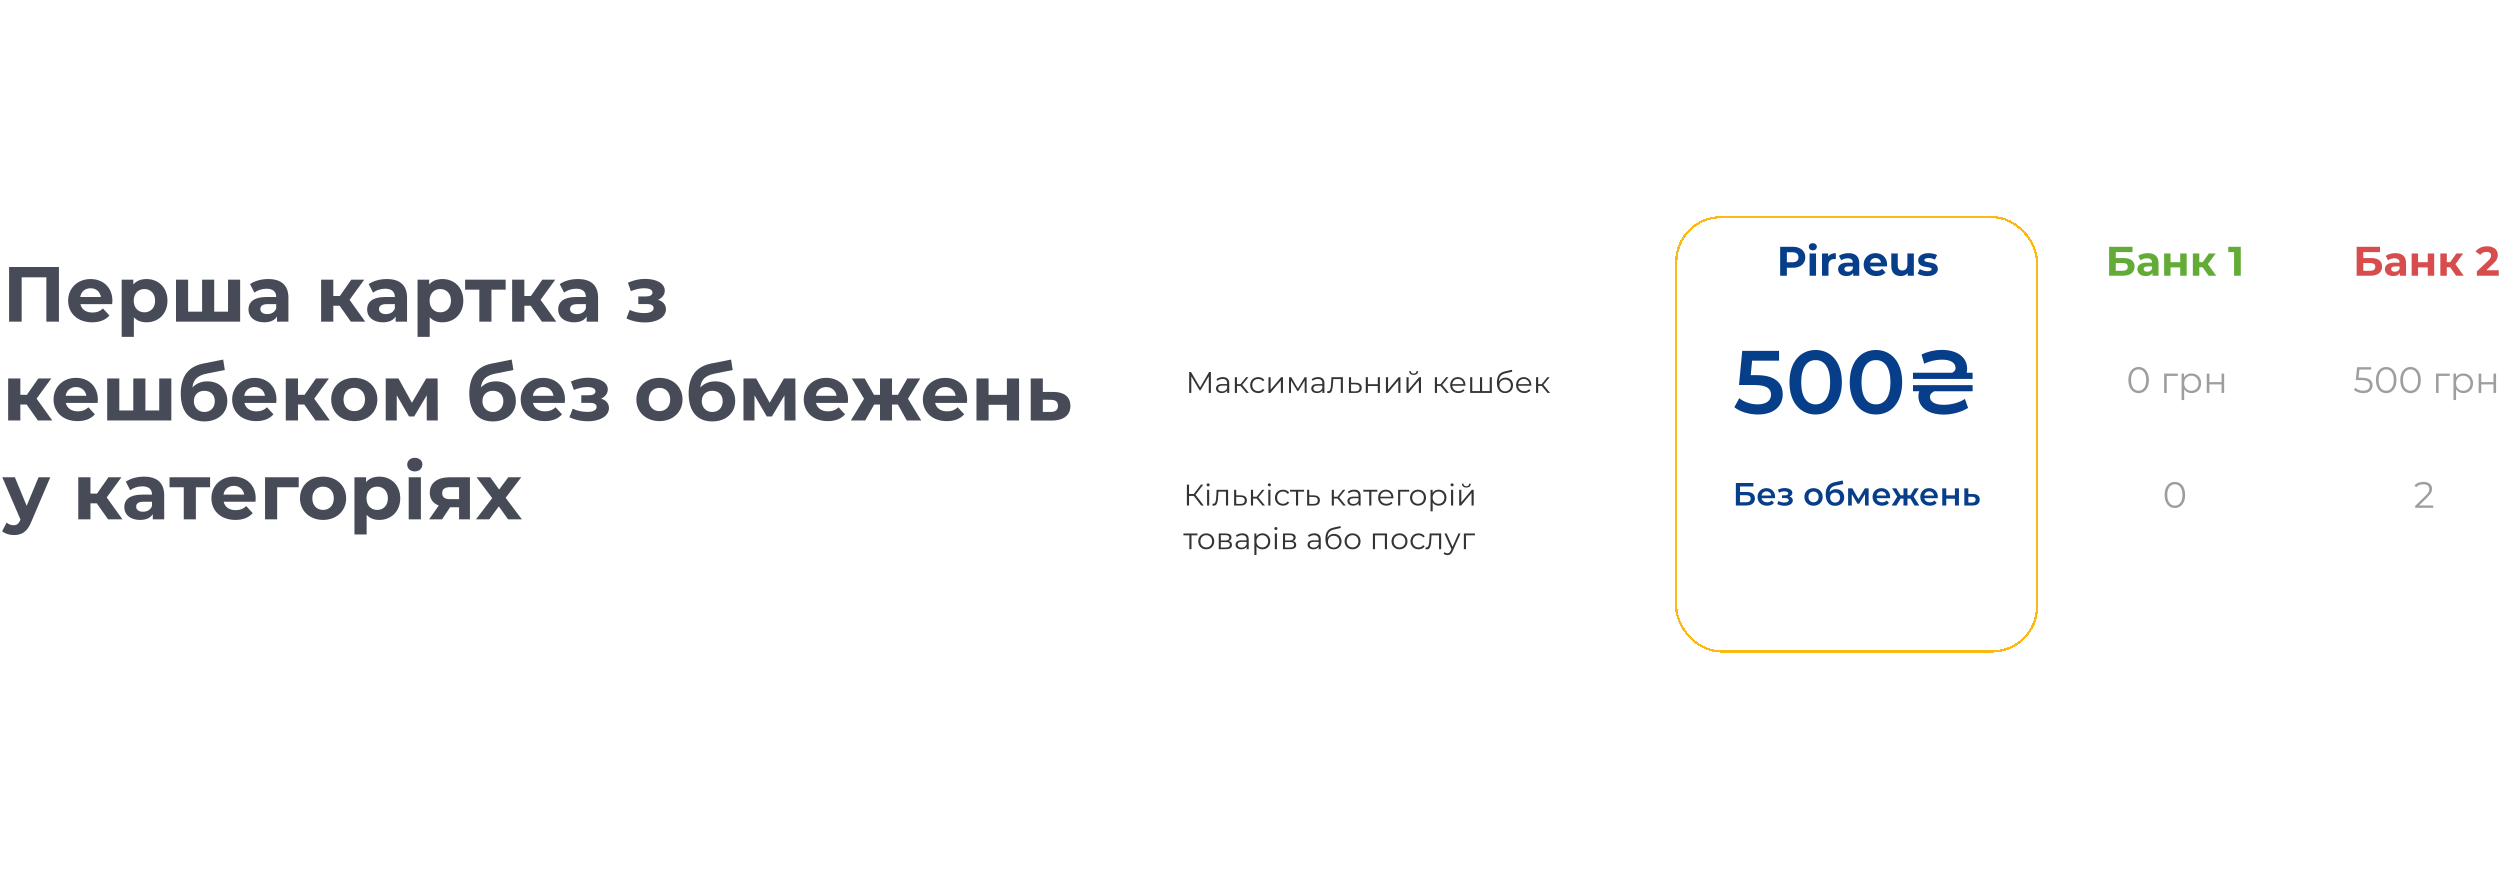 <?xml version="1.0" encoding="UTF-8"?> <svg xmlns="http://www.w3.org/2000/svg" width="1088" height="378" viewBox="0 0 1088 378" fill="none"> <g filter="url(#filter0_d)"> <rect x="729.5" y="70.5" width="157" height="189" rx="19.5" stroke="#FDB913" shape-rendering="crispEdges"></rect> </g> <path d="M526.985 161.9V171H526.062V163.72L522.487 169.843H522.032L518.457 163.759V171H517.534V161.9H518.327L522.279 168.647L526.192 161.9H526.985ZM532.184 164.11C533.076 164.11 533.761 164.335 534.238 164.786C534.714 165.228 534.953 165.887 534.953 166.762V171H534.069V169.934C533.861 170.289 533.553 170.567 533.146 170.766C532.747 170.965 532.27 171.065 531.716 171.065C530.953 171.065 530.346 170.883 529.896 170.519C529.445 170.155 529.22 169.674 529.22 169.076C529.22 168.495 529.428 168.027 529.844 167.672C530.268 167.317 530.94 167.139 531.859 167.139H534.03V166.723C534.03 166.134 533.865 165.687 533.536 165.384C533.206 165.072 532.725 164.916 532.093 164.916C531.659 164.916 531.243 164.99 530.845 165.137C530.446 165.276 530.104 165.471 529.818 165.722L529.402 165.033C529.748 164.738 530.164 164.513 530.65 164.357C531.135 164.192 531.646 164.11 532.184 164.11ZM531.859 170.337C532.379 170.337 532.825 170.22 533.198 169.986C533.57 169.743 533.848 169.397 534.03 168.946V167.828H531.885C530.715 167.828 530.13 168.235 530.13 169.05C530.13 169.449 530.281 169.765 530.585 169.999C530.888 170.224 531.313 170.337 531.859 170.337ZM539.893 167.958H538.333V171H537.41V164.162H538.333V167.165H539.906L542.311 164.162H543.312L540.621 167.477L543.507 171H542.415L539.893 167.958ZM547.582 171.065C546.906 171.065 546.3 170.918 545.762 170.623C545.234 170.328 544.818 169.917 544.514 169.388C544.211 168.851 544.059 168.248 544.059 167.581C544.059 166.914 544.211 166.316 544.514 165.787C544.818 165.258 545.234 164.847 545.762 164.552C546.3 164.257 546.906 164.11 547.582 164.11C548.172 164.11 548.696 164.227 549.155 164.461C549.623 164.686 549.992 165.02 550.26 165.462L549.571 165.93C549.346 165.592 549.06 165.341 548.713 165.176C548.367 165.003 547.99 164.916 547.582 164.916C547.088 164.916 546.642 165.029 546.243 165.254C545.853 165.471 545.546 165.783 545.32 166.19C545.104 166.597 544.995 167.061 544.995 167.581C544.995 168.11 545.104 168.578 545.32 168.985C545.546 169.384 545.853 169.696 546.243 169.921C546.642 170.138 547.088 170.246 547.582 170.246C547.99 170.246 548.367 170.164 548.713 169.999C549.06 169.834 549.346 169.583 549.571 169.245L550.26 169.713C549.992 170.155 549.623 170.493 549.155 170.727C548.687 170.952 548.163 171.065 547.582 171.065ZM552.047 164.162H552.97V169.596L557.533 164.162H558.352V171H557.429V165.566L552.879 171H552.047V164.162ZM568.642 164.162V171H567.797V165.592L565.028 170.168H564.612L561.843 165.579V171H560.998V164.162H561.934L564.833 169.089L567.784 164.162H568.642ZM573.621 164.11C574.514 164.11 575.198 164.335 575.675 164.786C576.152 165.228 576.39 165.887 576.39 166.762V171H575.506V169.934C575.298 170.289 574.99 170.567 574.583 170.766C574.184 170.965 573.708 171.065 573.153 171.065C572.39 171.065 571.784 170.883 571.333 170.519C570.882 170.155 570.657 169.674 570.657 169.076C570.657 168.495 570.865 168.027 571.281 167.672C571.706 167.317 572.377 167.139 573.296 167.139H575.467V166.723C575.467 166.134 575.302 165.687 574.973 165.384C574.644 165.072 574.163 164.916 573.53 164.916C573.097 164.916 572.681 164.99 572.282 165.137C571.883 165.276 571.541 165.471 571.255 165.722L570.839 165.033C571.186 164.738 571.602 164.513 572.087 164.357C572.572 164.192 573.084 164.11 573.621 164.11ZM573.296 170.337C573.816 170.337 574.262 170.22 574.635 169.986C575.008 169.743 575.285 169.397 575.467 168.946V167.828H573.322C572.152 167.828 571.567 168.235 571.567 169.05C571.567 169.449 571.719 169.765 572.022 169.999C572.325 170.224 572.75 170.337 573.296 170.337ZM584.437 164.162V171H583.514V164.981H580.238L580.147 166.671C580.078 168.092 579.913 169.184 579.653 169.947C579.393 170.71 578.93 171.091 578.262 171.091C578.08 171.091 577.859 171.056 577.599 170.987L577.664 170.194C577.82 170.229 577.929 170.246 577.989 170.246C578.345 170.246 578.613 170.081 578.795 169.752C578.977 169.423 579.099 169.015 579.159 168.53C579.22 168.045 579.272 167.403 579.315 166.606L579.432 164.162H584.437ZM589.999 166.58C590.857 166.589 591.507 166.779 591.949 167.152C592.4 167.525 592.625 168.062 592.625 168.764C592.625 169.492 592.382 170.051 591.897 170.441C591.42 170.831 590.727 171.022 589.817 171.013L587.061 171V164.162H587.984V166.554L589.999 166.58ZM589.765 170.311C590.398 170.32 590.874 170.194 591.195 169.934C591.524 169.665 591.689 169.275 591.689 168.764C591.689 168.261 591.529 167.889 591.208 167.646C590.887 167.403 590.406 167.278 589.765 167.269L587.984 167.243V170.285L589.765 170.311ZM594.386 164.162H595.309V167.191H599.612V164.162H600.535V171H599.612V167.984H595.309V171H594.386V164.162ZM603.159 164.162H604.082V169.596L608.645 164.162H609.464V171H608.541V165.566L603.991 171H603.159V164.162ZM612.109 164.162H613.032V169.596L617.595 164.162H618.414V171H617.491V165.566L612.941 171H612.109V164.162ZM615.216 163.174C614.627 163.174 614.159 163.027 613.812 162.732C613.465 162.437 613.288 162.021 613.279 161.484H613.942C613.951 161.822 614.072 162.095 614.306 162.303C614.54 162.502 614.843 162.602 615.216 162.602C615.589 162.602 615.892 162.502 616.126 162.303C616.369 162.095 616.494 161.822 616.503 161.484H617.166C617.157 162.021 616.975 162.437 616.62 162.732C616.273 163.027 615.805 163.174 615.216 163.174ZM626.944 167.958H625.384V171H624.461V164.162H625.384V167.165H626.957L629.362 164.162H630.363L627.672 167.477L630.558 171H629.466L626.944 167.958ZM637.754 167.867H632.034C632.086 168.578 632.359 169.154 632.853 169.596C633.347 170.029 633.971 170.246 634.725 170.246C635.15 170.246 635.54 170.172 635.895 170.025C636.25 169.869 636.558 169.644 636.818 169.349L637.338 169.947C637.035 170.311 636.653 170.588 636.194 170.779C635.743 170.97 635.245 171.065 634.699 171.065C633.997 171.065 633.373 170.918 632.827 170.623C632.29 170.32 631.869 169.904 631.566 169.375C631.263 168.846 631.111 168.248 631.111 167.581C631.111 166.914 631.254 166.316 631.54 165.787C631.835 165.258 632.233 164.847 632.736 164.552C633.247 164.257 633.819 164.11 634.452 164.11C635.085 164.11 635.652 164.257 636.155 164.552C636.658 164.847 637.052 165.258 637.338 165.787C637.624 166.307 637.767 166.905 637.767 167.581L637.754 167.867ZM634.452 164.903C633.793 164.903 633.239 165.115 632.788 165.54C632.346 165.956 632.095 166.502 632.034 167.178H636.883C636.822 166.502 636.567 165.956 636.116 165.54C635.674 165.115 635.119 164.903 634.452 164.903ZM649.248 164.162V171H639.81V164.162H640.733V170.194H644.087V164.162H645.01V170.194H648.325V164.162H649.248ZM655.198 164.331C655.831 164.331 656.394 164.474 656.888 164.76C657.391 165.037 657.781 165.432 658.058 165.943C658.336 166.446 658.474 167.022 658.474 167.672C658.474 168.339 658.327 168.933 658.032 169.453C657.746 169.964 657.343 170.363 656.823 170.649C656.303 170.935 655.705 171.078 655.029 171.078C653.894 171.078 653.014 170.679 652.39 169.882C651.766 169.085 651.454 167.984 651.454 166.58C651.454 165.115 651.732 163.993 652.286 163.213C652.85 162.433 653.725 161.904 654.912 161.627L657.98 160.925L658.136 161.77L655.25 162.433C654.271 162.65 653.552 163.035 653.092 163.59C652.633 164.136 652.382 164.946 652.338 166.021C652.616 165.492 653.001 165.081 653.495 164.786C653.989 164.483 654.557 164.331 655.198 164.331ZM655.055 170.311C655.532 170.311 655.957 170.203 656.329 169.986C656.711 169.761 657.005 169.449 657.213 169.05C657.43 168.651 657.538 168.201 657.538 167.698C657.538 167.195 657.434 166.753 657.226 166.372C657.018 165.991 656.724 165.696 656.342 165.488C655.97 165.271 655.541 165.163 655.055 165.163C654.57 165.163 654.137 165.271 653.755 165.488C653.383 165.696 653.088 165.991 652.871 166.372C652.663 166.753 652.559 167.195 652.559 167.698C652.559 168.201 652.663 168.651 652.871 169.05C653.088 169.449 653.387 169.761 653.768 169.986C654.15 170.203 654.579 170.311 655.055 170.311ZM666.433 167.867H660.713C660.765 168.578 661.038 169.154 661.532 169.596C662.026 170.029 662.65 170.246 663.404 170.246C663.828 170.246 664.218 170.172 664.574 170.025C664.929 169.869 665.237 169.644 665.497 169.349L666.017 169.947C665.713 170.311 665.332 170.588 664.873 170.779C664.422 170.97 663.924 171.065 663.378 171.065C662.676 171.065 662.052 170.918 661.506 170.623C660.968 170.32 660.548 169.904 660.245 169.375C659.941 168.846 659.79 168.248 659.79 167.581C659.79 166.914 659.933 166.316 660.219 165.787C660.513 165.258 660.912 164.847 661.415 164.552C661.926 164.257 662.498 164.11 663.131 164.11C663.763 164.11 664.331 164.257 664.834 164.552C665.336 164.847 665.731 165.258 666.017 165.787C666.303 166.307 666.446 166.905 666.446 167.581L666.433 167.867ZM663.131 164.903C662.472 164.903 661.917 165.115 661.467 165.54C661.025 165.956 660.773 166.502 660.713 167.178H665.562C665.501 166.502 665.245 165.956 664.795 165.54C664.353 165.115 663.798 164.903 663.131 164.903ZM670.972 167.958H669.412V171H668.489V164.162H669.412V167.165H670.985L673.39 164.162H674.391L671.7 167.477L674.586 171H673.494L670.972 167.958Z" fill="#333333"></path> <path d="M522.761 220H523.866L520.291 215.32L523.671 210.9H522.631L519.55 214.982H517.47V210.9H516.534V220H517.47V215.827H519.55L522.761 220ZM525.782 211.667C526.172 211.667 526.458 211.368 526.458 210.991C526.458 210.64 526.159 210.354 525.782 210.354C525.405 210.354 525.106 210.653 525.106 211.004C525.106 211.368 525.405 211.667 525.782 211.667ZM525.314 220H526.237V213.162H525.314V220ZM529.454 213.162L529.337 215.606C529.246 217.413 529.142 219.246 528.011 219.246C527.92 219.246 527.803 219.22 527.686 219.194L527.621 219.987C527.868 220.052 528.076 220.091 528.284 220.091C529.753 220.091 530.052 218.063 530.169 215.671L530.26 213.981H533.536V220H534.459V213.162H529.454ZM540.021 215.58L538.006 215.554V213.162H537.083V220L539.839 220.013C541.659 220.039 542.647 219.22 542.647 217.764C542.647 216.36 541.737 215.593 540.021 215.58ZM539.787 219.311L538.006 219.285V216.243L539.787 216.269C541.061 216.282 541.711 216.75 541.711 217.764C541.711 218.791 541.048 219.324 539.787 219.311ZM549.413 220H550.505L547.619 216.477L550.31 213.162H549.309L546.904 216.165H545.331V213.162H544.408V220H545.331V216.958H546.891L549.413 220ZM552.429 211.667C552.819 211.667 553.105 211.368 553.105 210.991C553.105 210.64 552.806 210.354 552.429 210.354C552.052 210.354 551.753 210.653 551.753 211.004C551.753 211.368 552.052 211.667 552.429 211.667ZM551.961 220H552.884V213.162H551.961V220ZM558.376 220.065C559.533 220.065 560.508 219.597 561.054 218.713L560.365 218.245C559.897 218.934 559.169 219.246 558.376 219.246C556.881 219.246 555.789 218.193 555.789 216.581C555.789 214.982 556.881 213.916 558.376 213.916C559.169 213.916 559.897 214.241 560.365 214.93L561.054 214.462C560.508 213.565 559.533 213.11 558.376 213.11C556.335 213.11 554.853 214.54 554.853 216.581C554.853 218.622 556.335 220.065 558.376 220.065ZM567.524 213.162H561.427V213.981H564.014V220H564.937V213.981H567.524V213.162ZM571.797 215.58L569.782 215.554V213.162H568.859V220L571.615 220.013C573.435 220.039 574.423 219.22 574.423 217.764C574.423 216.36 573.513 215.593 571.797 215.58ZM571.563 219.311L569.782 219.285V216.243L571.563 216.269C572.837 216.282 573.487 216.75 573.487 217.764C573.487 218.791 572.824 219.324 571.563 219.311ZM584.591 220H585.683L582.797 216.477L585.488 213.162H584.487L582.082 216.165H580.509V213.162H579.586V220H580.509V216.958H582.069L584.591 220ZM589.366 213.11C588.287 213.11 587.273 213.448 586.584 214.033L587 214.722C587.559 214.228 588.391 213.916 589.275 213.916C590.549 213.916 591.212 214.553 591.212 215.723V216.139H589.041C587.078 216.139 586.402 217.023 586.402 218.076C586.402 219.259 587.351 220.065 588.898 220.065C590.029 220.065 590.835 219.636 591.251 218.934V220H592.135V215.762C592.135 213.994 591.134 213.11 589.366 213.11ZM589.041 219.337C587.949 219.337 587.312 218.843 587.312 218.05C587.312 217.348 587.741 216.828 589.067 216.828H591.212V217.946C590.848 218.843 590.081 219.337 589.041 219.337ZM599.402 213.162H593.305V213.981H595.892V220H596.815V213.981H599.402V213.162ZM606.412 216.581C606.412 214.527 605.021 213.11 603.097 213.11C601.173 213.11 599.756 214.553 599.756 216.581C599.756 218.609 601.212 220.065 603.344 220.065C604.423 220.065 605.372 219.675 605.983 218.947L605.463 218.349C604.943 218.947 604.202 219.246 603.37 219.246C601.875 219.246 600.783 218.297 600.679 216.867H606.399C606.399 216.763 606.412 216.659 606.412 216.581ZM603.097 213.903C604.436 213.903 605.411 214.839 605.528 216.178H600.679C600.796 214.839 601.771 213.903 603.097 213.903ZM613.292 213.162H608.456V220H609.379V213.981H613.292V213.162ZM617.129 220.065C619.131 220.065 620.6 218.609 620.6 216.581C620.6 214.553 619.131 213.11 617.129 213.11C615.127 213.11 613.645 214.553 613.645 216.581C613.645 218.609 615.127 220.065 617.129 220.065ZM617.129 219.246C615.673 219.246 614.581 218.18 614.581 216.581C614.581 214.982 615.673 213.916 617.129 213.916C618.585 213.916 619.664 214.982 619.664 216.581C619.664 218.18 618.585 219.246 617.129 219.246ZM626.096 213.11C624.965 213.11 624.016 213.604 623.457 214.514V213.162H622.573V222.522H623.496V218.713C624.068 219.597 625.004 220.065 626.096 220.065C628.046 220.065 629.502 218.661 629.502 216.581C629.502 214.514 628.046 213.11 626.096 213.11ZM626.031 219.246C624.575 219.246 623.483 218.18 623.483 216.581C623.483 214.995 624.575 213.916 626.031 213.916C627.474 213.916 628.579 214.995 628.579 216.581C628.579 218.18 627.474 219.246 626.031 219.246ZM631.953 211.667C632.343 211.667 632.629 211.368 632.629 210.991C632.629 210.64 632.33 210.354 631.953 210.354C631.576 210.354 631.277 210.653 631.277 211.004C631.277 211.368 631.576 211.667 631.953 211.667ZM631.485 220H632.408V213.162H631.485V220ZM638.147 212.187C639.304 212.187 640.071 211.589 640.097 210.497H639.434C639.408 211.186 638.888 211.615 638.147 211.615C637.406 211.615 636.886 211.186 636.873 210.497H636.21C636.236 211.589 636.99 212.187 638.147 212.187ZM635.04 220H635.872L640.422 214.566V220H641.345V213.162H640.526L635.963 218.596V213.162H635.04V220ZM521.123 232.162H515.026V232.981H517.613V239H518.536V232.981H521.123V232.162ZM524.961 239.065C526.963 239.065 528.432 237.609 528.432 235.581C528.432 233.553 526.963 232.11 524.961 232.11C522.959 232.11 521.477 233.553 521.477 235.581C521.477 237.609 522.959 239.065 524.961 239.065ZM524.961 238.246C523.505 238.246 522.413 237.18 522.413 235.581C522.413 233.982 523.505 232.916 524.961 232.916C526.417 232.916 527.496 233.982 527.496 235.581C527.496 237.18 526.417 238.246 524.961 238.246ZM534.76 235.464C535.475 235.204 535.917 234.684 535.917 233.917C535.917 232.786 534.968 232.162 533.421 232.162H530.405V239H533.512C535.293 239 536.151 238.324 536.151 237.141C536.151 236.244 535.709 235.685 534.76 235.464ZM531.302 232.89H533.356C534.409 232.89 534.994 233.267 534.994 234.034C534.994 234.801 534.409 235.204 533.356 235.204H531.302V232.89ZM533.473 238.272H531.302V235.893H533.564C534.721 235.893 535.241 236.27 535.241 237.089C535.241 237.908 534.63 238.272 533.473 238.272ZM540.667 232.11C539.588 232.11 538.574 232.448 537.885 233.033L538.301 233.722C538.86 233.228 539.692 232.916 540.576 232.916C541.85 232.916 542.513 233.553 542.513 234.723V235.139H540.342C538.379 235.139 537.703 236.023 537.703 237.076C537.703 238.259 538.652 239.065 540.199 239.065C541.33 239.065 542.136 238.636 542.552 237.934V239H543.436V234.762C543.436 232.994 542.435 232.11 540.667 232.11ZM540.342 238.337C539.25 238.337 538.613 237.843 538.613 237.05C538.613 236.348 539.042 235.828 540.368 235.828H542.513V236.946C542.149 237.843 541.382 238.337 540.342 238.337ZM549.416 232.11C548.285 232.11 547.336 232.604 546.777 233.514V232.162H545.893V241.522H546.816V237.713C547.388 238.597 548.324 239.065 549.416 239.065C551.366 239.065 552.822 237.661 552.822 235.581C552.822 233.514 551.366 232.11 549.416 232.11ZM549.351 238.246C547.895 238.246 546.803 237.18 546.803 235.581C546.803 233.995 547.895 232.916 549.351 232.916C550.794 232.916 551.899 233.995 551.899 235.581C551.899 237.18 550.794 238.246 549.351 238.246ZM555.273 230.667C555.663 230.667 555.949 230.368 555.949 229.991C555.949 229.64 555.65 229.354 555.273 229.354C554.896 229.354 554.597 229.653 554.597 230.004C554.597 230.368 554.896 230.667 555.273 230.667ZM554.805 239H555.728V232.162H554.805V239ZM562.715 235.464C563.43 235.204 563.872 234.684 563.872 233.917C563.872 232.786 562.923 232.162 561.376 232.162H558.36V239H561.467C563.248 239 564.106 238.324 564.106 237.141C564.106 236.244 563.664 235.685 562.715 235.464ZM559.257 232.89H561.311C562.364 232.89 562.949 233.267 562.949 234.034C562.949 234.801 562.364 235.204 561.311 235.204H559.257V232.89ZM561.428 238.272H559.257V235.893H561.519C562.676 235.893 563.196 236.27 563.196 237.089C563.196 237.908 562.585 238.272 561.428 238.272ZM572.024 232.11C570.945 232.11 569.931 232.448 569.242 233.033L569.658 233.722C570.217 233.228 571.049 232.916 571.933 232.916C573.207 232.916 573.87 233.553 573.87 234.723V235.139H571.699C569.736 235.139 569.06 236.023 569.06 237.076C569.06 238.259 570.009 239.065 571.556 239.065C572.687 239.065 573.493 238.636 573.909 237.934V239H574.793V234.762C574.793 232.994 573.792 232.11 572.024 232.11ZM571.699 238.337C570.607 238.337 569.97 237.843 569.97 237.05C569.97 236.348 570.399 235.828 571.725 235.828H573.87V236.946C573.506 237.843 572.739 238.337 571.699 238.337ZM580.566 232.331C579.278 232.331 578.252 232.968 577.706 234.021C577.797 231.837 578.681 230.862 580.618 230.433L583.504 229.77L583.348 228.925L580.28 229.627C577.953 230.173 576.822 231.603 576.822 234.58C576.822 237.362 578.096 239.078 580.397 239.078C582.438 239.078 583.842 237.687 583.842 235.672C583.842 233.696 582.49 232.331 580.566 232.331ZM580.423 238.311C578.967 238.311 577.927 237.232 577.927 235.698C577.927 234.177 578.954 233.163 580.423 233.163C581.892 233.163 582.906 234.177 582.906 235.698C582.906 237.232 581.879 238.311 580.423 238.311ZM588.641 239.065C590.643 239.065 592.112 237.609 592.112 235.581C592.112 233.553 590.643 232.11 588.641 232.11C586.639 232.11 585.157 233.553 585.157 235.581C585.157 237.609 586.639 239.065 588.641 239.065ZM588.641 238.246C587.185 238.246 586.093 237.18 586.093 235.581C586.093 233.982 587.185 232.916 588.641 232.916C590.097 232.916 591.176 233.982 591.176 235.581C591.176 237.18 590.097 238.246 588.641 238.246ZM597.487 232.162V239H598.41V232.981H602.7V239H603.623V232.162H597.487ZM609.068 239.065C611.07 239.065 612.539 237.609 612.539 235.581C612.539 233.553 611.07 232.11 609.068 232.11C607.066 232.11 605.584 233.553 605.584 235.581C605.584 237.609 607.066 239.065 609.068 239.065ZM609.068 238.246C607.612 238.246 606.52 237.18 606.52 235.581C606.52 233.982 607.612 232.916 609.068 232.916C610.524 232.916 611.603 233.982 611.603 235.581C611.603 237.18 610.524 238.246 609.068 238.246ZM617.371 239.065C618.528 239.065 619.503 238.597 620.049 237.713L619.36 237.245C618.892 237.934 618.164 238.246 617.371 238.246C615.876 238.246 614.784 237.193 614.784 235.581C614.784 233.982 615.876 232.916 617.371 232.916C618.164 232.916 618.892 233.241 619.36 233.93L620.049 233.462C619.503 232.565 618.528 232.11 617.371 232.11C615.33 232.11 613.848 233.54 613.848 235.581C613.848 237.622 615.33 239.065 617.371 239.065ZM622.193 232.162L622.076 234.606C621.985 236.413 621.881 238.246 620.75 238.246C620.659 238.246 620.542 238.22 620.425 238.194L620.36 238.987C620.607 239.052 620.815 239.091 621.023 239.091C622.492 239.091 622.791 237.063 622.908 234.671L622.999 232.981H626.275V239H627.198V232.162H622.193ZM634.723 232.162L632.149 237.973L629.575 232.162H628.613L631.668 238.987L631.369 239.65C630.979 240.508 630.563 240.794 629.952 240.794C629.458 240.794 629.042 240.612 628.704 240.274L628.275 240.963C628.691 241.379 629.302 241.587 629.939 241.587C630.914 241.587 631.642 241.158 632.214 239.819L635.633 232.162H634.723ZM641.907 232.162H637.071V239H637.994V232.981H641.907V232.162Z" fill="#333333"></path> <path d="M946.499 221.096C949.091 221.096 950.979 218.968 950.979 215.4C950.979 211.832 949.091 209.704 946.499 209.704C943.907 209.704 942.035 211.832 942.035 215.4C942.035 218.968 943.907 221.096 946.499 221.096ZM946.499 220.04C944.547 220.04 943.203 218.392 943.203 215.4C943.203 212.408 944.547 210.76 946.499 210.76C948.451 210.76 949.795 212.408 949.795 215.4C949.795 218.392 948.451 220.04 946.499 220.04Z" fill="#9E9E9E"></path> <path d="M930.726 171.096C933.318 171.096 935.206 168.968 935.206 165.4C935.206 161.832 933.318 159.704 930.726 159.704C928.134 159.704 926.262 161.832 926.262 165.4C926.262 168.968 928.134 171.096 930.726 171.096ZM930.726 170.04C928.774 170.04 927.43 168.392 927.43 165.4C927.43 162.408 928.774 160.76 930.726 160.76C932.678 160.76 934.022 162.408 934.022 165.4C934.022 168.392 932.678 170.04 930.726 170.04ZM947.779 162.584H941.827V171H942.963V163.592H947.779V162.584ZM953.757 162.52C952.365 162.52 951.197 163.128 950.509 164.248V162.584H949.421V174.104H950.557V169.416C951.261 170.504 952.413 171.08 953.757 171.08C956.157 171.08 957.949 169.352 957.949 166.792C957.949 164.248 956.157 162.52 953.757 162.52ZM953.677 170.072C951.885 170.072 950.541 168.76 950.541 166.792C950.541 164.84 951.885 163.512 953.677 163.512C955.453 163.512 956.813 164.84 956.813 166.792C956.813 168.76 955.453 170.072 953.677 170.072ZM960.389 171H961.525V167.288H966.821V171H967.957V162.584H966.821V166.312H961.525V162.584H960.389V171Z" fill="#9E9E9E"></path> <path d="M917.893 107.4H928.063V109.722H920.791V112.314H924.283C925.807 112.314 926.965 112.632 927.757 113.268C928.561 113.904 928.963 114.822 928.963 116.022C928.963 117.282 928.519 118.26 927.631 118.956C926.743 119.652 925.489 120 923.869 120H917.893V107.4ZM923.707 117.84C924.451 117.84 925.021 117.696 925.417 117.408C925.813 117.108 926.011 116.676 926.011 116.112C926.011 115.008 925.243 114.456 923.707 114.456H920.791V117.84H923.707ZM934.728 110.172C936.228 110.172 937.38 110.532 938.184 111.252C938.988 111.96 939.39 113.034 939.39 114.474V120H936.762V118.794C936.234 119.694 935.25 120.144 933.81 120.144C933.066 120.144 932.418 120.018 931.866 119.766C931.326 119.514 930.912 119.166 930.624 118.722C930.336 118.278 930.192 117.774 930.192 117.21C930.192 116.31 930.528 115.602 931.2 115.086C931.884 114.57 932.934 114.312 934.35 114.312H936.582C936.582 113.7 936.396 113.232 936.024 112.908C935.652 112.572 935.094 112.404 934.35 112.404C933.834 112.404 933.324 112.488 932.82 112.656C932.328 112.812 931.908 113.028 931.56 113.304L930.552 111.342C931.08 110.97 931.71 110.682 932.442 110.478C933.186 110.274 933.948 110.172 934.728 110.172ZM934.512 118.254C934.992 118.254 935.418 118.146 935.79 117.93C936.162 117.702 936.426 117.372 936.582 116.94V115.95H934.656C933.504 115.95 932.928 116.328 932.928 117.084C932.928 117.444 933.066 117.732 933.342 117.948C933.63 118.152 934.02 118.254 934.512 118.254ZM941.829 110.316H944.619V114.096H948.831V110.316H951.639V120H948.831V116.382H944.619V120H941.829V110.316ZM958.594 116.328H957.136V120H954.328V110.316H957.136V114.078H958.648L961.276 110.316H964.264L960.88 114.96L964.498 120H961.186L958.594 116.328ZM975.186 107.4V120H972.27V109.74H969.75V107.4H975.186Z" fill="#62AB36"></path> <path d="M1052.77 219.976L1056.58 216.232C1058.09 214.76 1058.42 213.8 1058.42 212.728C1058.42 210.856 1056.98 209.704 1054.71 209.704C1053 209.704 1051.61 210.28 1050.74 211.304L1051.56 212.008C1052.29 211.16 1053.3 210.76 1054.61 210.76C1056.33 210.76 1057.24 211.56 1057.24 212.856C1057.24 213.624 1057 214.376 1055.73 215.624L1051.08 220.184V221H1058.93V219.976H1052.77Z" fill="#9E9E9E"></path> <path d="M1027.88 164.392H1026.44L1026.82 160.824H1031.94V159.8H1025.81L1025.24 165.416H1027.62C1030.47 165.416 1031.37 166.312 1031.37 167.752C1031.37 169.112 1030.36 170.04 1028.45 170.04C1027.01 170.04 1025.73 169.496 1025.01 168.744L1024.45 169.656C1025.32 170.536 1026.85 171.096 1028.47 171.096C1031.21 171.096 1032.53 169.608 1032.53 167.704C1032.53 165.72 1031.25 164.392 1027.88 164.392ZM1038.46 171.096C1041.05 171.096 1042.94 168.968 1042.94 165.4C1042.94 161.832 1041.05 159.704 1038.46 159.704C1035.87 159.704 1034 161.832 1034 165.4C1034 168.968 1035.87 171.096 1038.46 171.096ZM1038.46 170.04C1036.51 170.04 1035.16 168.392 1035.16 165.4C1035.16 162.408 1036.51 160.76 1038.46 160.76C1040.41 160.76 1041.76 162.408 1041.76 165.4C1041.76 168.392 1040.41 170.04 1038.46 170.04ZM1049.05 171.096C1051.65 171.096 1053.53 168.968 1053.53 165.4C1053.53 161.832 1051.65 159.704 1049.05 159.704C1046.46 159.704 1044.59 161.832 1044.59 165.4C1044.59 168.968 1046.46 171.096 1049.05 171.096ZM1049.05 170.04C1047.1 170.04 1045.76 168.392 1045.76 165.4C1045.76 162.408 1047.1 160.76 1049.05 160.76C1051.01 160.76 1052.35 162.408 1052.35 165.4C1052.35 168.392 1051.01 170.04 1049.05 170.04ZM1066.11 162.584H1060.16V171H1061.29V163.592H1066.11V162.584ZM1072.08 162.52C1070.69 162.52 1069.52 163.128 1068.84 164.248V162.584H1067.75V174.104H1068.88V169.416C1069.59 170.504 1070.74 171.08 1072.08 171.08C1074.48 171.08 1076.28 169.352 1076.28 166.792C1076.28 164.248 1074.48 162.52 1072.08 162.52ZM1072 170.072C1070.21 170.072 1068.87 168.76 1068.87 166.792C1068.87 164.84 1070.21 163.512 1072 163.512C1073.78 163.512 1075.14 164.84 1075.14 166.792C1075.14 168.76 1073.78 170.072 1072 170.072ZM1078.72 171H1079.85V167.288H1085.15V171H1086.29V162.584H1085.15V166.312H1079.85V162.584H1078.72V171Z" fill="#9E9E9E"></path> <path d="M1025.61 120H1031.58C1034.82 120 1036.68 118.542 1036.68 116.022C1036.68 113.61 1035.04 112.314 1032 112.314H1028.51V109.722H1035.78V107.4H1025.61V120ZM1028.51 117.84V114.456H1031.42C1032.95 114.456 1033.73 114.996 1033.73 116.112C1033.73 117.246 1032.92 117.84 1031.42 117.84H1028.51ZM1042.44 110.172C1040.9 110.172 1039.33 110.586 1038.27 111.342L1039.28 113.304C1039.98 112.746 1041.04 112.404 1042.07 112.404C1043.58 112.404 1044.3 113.106 1044.3 114.312H1042.07C1039.11 114.312 1037.91 115.5 1037.91 117.21C1037.91 118.884 1039.26 120.144 1041.53 120.144C1042.95 120.144 1043.96 119.676 1044.48 118.794V120H1047.11V114.474C1047.11 111.54 1045.4 110.172 1042.44 110.172ZM1042.23 118.254C1041.24 118.254 1040.64 117.786 1040.64 117.084C1040.64 116.436 1041.06 115.95 1042.37 115.95H1044.3V116.94C1043.97 117.822 1043.16 118.254 1042.23 118.254ZM1049.55 120H1052.34V116.382H1056.55V120H1059.36V110.316H1056.55V114.096H1052.34V110.316H1049.55V120ZM1068.9 120H1072.21L1068.6 114.96L1071.98 110.316H1068.99L1066.36 114.078H1064.85V110.316H1062.04V120H1064.85V116.328H1066.31L1068.9 120ZM1082.04 117.624L1084.94 114.888C1086.7 113.25 1087.04 112.134 1087.04 110.91C1087.04 108.624 1085.17 107.184 1082.36 107.184C1080.09 107.184 1078.33 108.102 1077.36 109.524L1079.48 110.892C1080.09 110.046 1081.01 109.632 1082.09 109.632C1083.42 109.632 1084.11 110.208 1084.11 111.198C1084.11 111.81 1083.91 112.458 1082.79 113.52L1077.93 118.11V120H1087.46V117.624H1082.04Z" fill="#D74D4D"></path> <path d="M3.958 116.2V140H9.432V120.688H20.176V140H25.65V116.2H3.958ZM48.924 130.922C48.924 125.04 44.776 121.436 39.404 121.436C33.828 121.436 29.646 125.38 29.646 130.854C29.646 136.294 33.76 140.272 40.084 140.272C43.382 140.272 45.932 139.252 47.632 137.314L44.81 134.254C43.552 135.444 42.158 136.022 40.22 136.022C37.432 136.022 35.494 134.628 34.984 132.35H48.822C48.856 131.908 48.924 131.33 48.924 130.922ZM39.438 125.448C41.818 125.448 43.552 126.944 43.926 129.256H34.916C35.29 126.91 37.024 125.448 39.438 125.448ZM63.767 121.436C61.319 121.436 59.347 122.218 58.022 123.816V121.708H52.956V146.596H58.26V138.062C59.62 139.558 61.489 140.272 63.767 140.272C68.901 140.272 72.879 136.6 72.879 130.854C72.879 125.108 68.901 121.436 63.767 121.436ZM62.849 135.92C60.197 135.92 58.191 134.016 58.191 130.854C58.191 127.692 60.197 125.788 62.849 125.788C65.501 125.788 67.507 127.692 67.507 130.854C67.507 134.016 65.501 135.92 62.849 135.92ZM99.241 121.708V135.648H93.223V121.708H87.953V135.648H81.867V121.708H76.597V140H104.511V121.708H99.241ZM116.707 121.436C113.783 121.436 110.825 122.218 108.819 123.646L110.723 127.352C112.049 126.298 114.055 125.652 115.993 125.652C118.849 125.652 120.209 126.978 120.209 129.256H115.993C110.417 129.256 108.139 131.5 108.139 134.73C108.139 137.892 110.689 140.272 114.973 140.272C117.659 140.272 119.563 139.388 120.549 137.722V140H125.513V129.562C125.513 124.02 122.283 121.436 116.707 121.436ZM116.299 136.702C114.429 136.702 113.307 135.818 113.307 134.492C113.307 133.268 114.089 132.35 116.571 132.35H120.209V134.22C119.597 135.886 118.067 136.702 116.299 136.702ZM152.703 140H158.959L152.125 130.48L158.517 121.708H152.873L147.909 128.814H145.053V121.708H139.749V140H145.053V133.064H147.807L152.703 140ZM168.338 121.436C165.414 121.436 162.456 122.218 160.45 123.646L162.354 127.352C163.68 126.298 165.686 125.652 167.624 125.652C170.48 125.652 171.84 126.978 171.84 129.256H167.624C162.048 129.256 159.77 131.5 159.77 134.73C159.77 137.892 162.32 140.272 166.604 140.272C169.29 140.272 171.194 139.388 172.18 137.722V140H177.144V129.562C177.144 124.02 173.914 121.436 168.338 121.436ZM167.93 136.702C166.06 136.702 164.938 135.818 164.938 134.492C164.938 133.268 165.72 132.35 168.202 132.35H171.84V134.22C171.228 135.886 169.698 136.702 167.93 136.702ZM192.529 121.436C190.081 121.436 188.109 122.218 186.783 123.816V121.708H181.717V146.596H187.021V138.062C188.381 139.558 190.251 140.272 192.529 140.272C197.663 140.272 201.641 136.6 201.641 130.854C201.641 125.108 197.663 121.436 192.529 121.436ZM191.611 135.92C188.959 135.92 186.953 134.016 186.953 130.854C186.953 127.692 188.959 125.788 191.611 125.788C194.263 125.788 196.269 127.692 196.269 130.854C196.269 134.016 194.263 135.92 191.611 135.92ZM220.063 121.708H202.417V126.06H208.605V140H213.875V126.06H220.063V121.708ZM235.844 140H242.1L235.266 130.48L241.658 121.708H236.014L231.05 128.814H228.194V121.708H222.89V140H228.194V133.064H230.948L235.844 140ZM251.478 121.436C248.554 121.436 245.596 122.218 243.59 123.646L245.494 127.352C246.82 126.298 248.826 125.652 250.764 125.652C253.62 125.652 254.98 126.978 254.98 129.256H250.764C245.188 129.256 242.91 131.5 242.91 134.73C242.91 137.892 245.46 140.272 249.744 140.272C252.43 140.272 254.334 139.388 255.32 137.722V140H260.284V129.562C260.284 124.02 257.054 121.436 251.478 121.436ZM251.07 136.702C249.2 136.702 248.078 135.818 248.078 134.492C248.078 133.268 248.86 132.35 251.342 132.35H254.98V134.22C254.368 135.886 252.838 136.702 251.07 136.702ZM286.387 130.48C288.155 129.698 289.311 128.236 289.311 126.502C289.311 123.272 285.605 121.368 280.675 121.368C278.261 121.368 275.745 121.946 273.263 123.034L274.555 126.706C276.595 125.89 278.499 125.448 280.335 125.448C282.681 125.448 283.939 126.128 283.939 127.284C283.939 128.406 282.919 129.018 281.049 129.018H277.785V132.316H281.525C283.429 132.316 284.449 132.928 284.449 134.118C284.449 135.478 282.885 136.26 280.437 136.26C278.193 136.26 275.949 135.784 274.045 134.866L272.617 138.572C274.997 139.762 277.853 140.34 280.675 140.34C285.877 140.34 289.821 138.13 289.821 134.56C289.821 132.588 288.563 131.16 286.387 130.48ZM16.504 183H22.76L15.926 173.48L22.318 164.708H16.674L11.71 171.814H8.854V164.708H3.55V183H8.854V176.064H11.608L16.504 183ZM42.582 173.922C42.582 168.04 38.434 164.436 33.062 164.436C27.486 164.436 23.304 168.38 23.304 173.854C23.304 179.294 27.418 183.272 33.742 183.272C37.04 183.272 39.59 182.252 41.29 180.314L38.468 177.254C37.21 178.444 35.816 179.022 33.878 179.022C31.09 179.022 29.152 177.628 28.642 175.35H42.48C42.514 174.908 42.582 174.33 42.582 173.922ZM33.096 168.448C35.476 168.448 37.21 169.944 37.584 172.256H28.574C28.948 169.91 30.682 168.448 33.096 168.448ZM69.292 164.708V178.648H63.274V164.708H58.004V178.648H51.918V164.708H46.648V183H74.562V164.708H69.292ZM90.226 165.966C87.54 165.966 85.296 166.952 83.732 168.652C84.106 165.15 85.976 163.382 90.158 162.566L97.842 161.036L97.128 156.48L88.424 158.214C81.726 159.574 78.666 164.028 78.666 171.304C78.666 179.43 82.712 183.408 88.934 183.408C94.748 183.408 98.93 179.872 98.93 174.534C98.93 169.4 95.496 165.966 90.226 165.966ZM88.968 179.294C86.282 179.294 84.378 177.356 84.378 174.602C84.378 171.814 86.248 170.08 88.968 170.08C91.688 170.08 93.49 171.814 93.49 174.602C93.49 177.254 91.756 179.294 88.968 179.294ZM120.311 173.922C120.311 168.04 116.163 164.436 110.791 164.436C105.215 164.436 101.033 168.38 101.033 173.854C101.033 179.294 105.147 183.272 111.471 183.272C114.769 183.272 117.319 182.252 119.019 180.314L116.197 177.254C114.939 178.444 113.545 179.022 111.607 179.022C108.819 179.022 106.881 177.628 106.371 175.35H120.209C120.243 174.908 120.311 174.33 120.311 173.922ZM110.825 168.448C113.205 168.448 114.939 169.944 115.313 172.256H106.303C106.677 169.91 108.411 168.448 110.825 168.448ZM137.33 183H143.586L136.752 173.48L143.144 164.708H137.5L132.536 171.814H129.68V164.708H124.376V183H129.68V176.064H132.434L137.33 183ZM154.194 183.272C160.008 183.272 164.224 179.362 164.224 173.854C164.224 168.346 160.008 164.436 154.194 164.436C148.38 164.436 144.13 168.346 144.13 173.854C144.13 179.362 148.38 183.272 154.194 183.272ZM154.194 178.92C151.542 178.92 149.502 177.016 149.502 173.854C149.502 170.692 151.542 168.788 154.194 168.788C156.846 168.788 158.852 170.692 158.852 173.854C158.852 177.016 156.846 178.92 154.194 178.92ZM190.516 183L190.448 164.708H185.484L179.262 175.282L173.414 164.708H167.872V183H172.666V172.018L178.004 181.232H180.248L185.722 172.052V183H190.516ZM215.8 165.966C213.114 165.966 210.87 166.952 209.306 168.652C209.68 165.15 211.55 163.382 215.732 162.566L223.416 161.036L222.702 156.48L213.998 158.214C207.3 159.574 204.24 164.028 204.24 171.304C204.24 179.43 208.286 183.408 214.508 183.408C220.322 183.408 224.504 179.872 224.504 174.534C224.504 169.4 221.07 165.966 215.8 165.966ZM214.542 179.294C211.856 179.294 209.952 177.356 209.952 174.602C209.952 171.814 211.822 170.08 214.542 170.08C217.262 170.08 219.064 171.814 219.064 174.602C219.064 177.254 217.33 179.294 214.542 179.294ZM245.885 173.922C245.885 168.04 241.737 164.436 236.365 164.436C230.789 164.436 226.607 168.38 226.607 173.854C226.607 179.294 230.721 183.272 237.045 183.272C240.343 183.272 242.893 182.252 244.593 180.314L241.771 177.254C240.513 178.444 239.119 179.022 237.181 179.022C234.393 179.022 232.455 177.628 231.945 175.35H245.783C245.817 174.908 245.885 174.33 245.885 173.922ZM236.399 168.448C238.779 168.448 240.513 169.944 240.887 172.256H231.877C232.251 169.91 233.985 168.448 236.399 168.448ZM261.584 173.48C263.352 172.698 264.508 171.236 264.508 169.502C264.508 166.272 260.802 164.368 255.872 164.368C253.458 164.368 250.942 164.946 248.46 166.034L249.752 169.706C251.792 168.89 253.696 168.448 255.532 168.448C257.878 168.448 259.136 169.128 259.136 170.284C259.136 171.406 258.116 172.018 256.246 172.018H252.982V175.316H256.722C258.626 175.316 259.646 175.928 259.646 177.118C259.646 178.478 258.082 179.26 255.634 179.26C253.39 179.26 251.146 178.784 249.242 177.866L247.814 181.572C250.194 182.762 253.05 183.34 255.872 183.34C261.074 183.34 265.018 181.13 265.018 177.56C265.018 175.588 263.76 174.16 261.584 173.48ZM287.007 183.272C292.821 183.272 297.037 179.362 297.037 173.854C297.037 168.346 292.821 164.436 287.007 164.436C281.193 164.436 276.943 168.346 276.943 173.854C276.943 179.362 281.193 183.272 287.007 183.272ZM287.007 178.92C284.355 178.92 282.315 177.016 282.315 173.854C282.315 170.692 284.355 168.788 287.007 168.788C289.659 168.788 291.665 170.692 291.665 173.854C291.665 177.016 289.659 178.92 287.007 178.92ZM311.259 165.966C308.573 165.966 306.329 166.952 304.765 168.652C305.139 165.15 307.009 163.382 311.191 162.566L318.875 161.036L318.161 156.48L309.457 158.214C302.759 159.574 299.699 164.028 299.699 171.304C299.699 179.43 303.745 183.408 309.967 183.408C315.781 183.408 319.963 179.872 319.963 174.534C319.963 169.4 316.529 165.966 311.259 165.966ZM310.001 179.294C307.315 179.294 305.411 177.356 305.411 174.602C305.411 171.814 307.281 170.08 310.001 170.08C312.721 170.08 314.523 171.814 314.523 174.602C314.523 177.254 312.789 179.294 310.001 179.294ZM346.206 183L346.138 164.708H341.174L334.952 175.282L329.104 164.708H323.562V183H328.356V172.018L333.694 181.232H335.938L341.412 172.052V183H346.206ZM369.068 173.922C369.068 168.04 364.92 164.436 359.548 164.436C353.972 164.436 349.79 168.38 349.79 173.854C349.79 179.294 353.904 183.272 360.228 183.272C363.526 183.272 366.076 182.252 367.776 180.314L364.954 177.254C363.696 178.444 362.302 179.022 360.364 179.022C357.576 179.022 355.638 177.628 355.128 175.35H368.966C369 174.908 369.068 174.33 369.068 173.922ZM359.582 168.448C361.962 168.448 363.696 169.944 364.07 172.256H355.06C355.434 169.91 357.168 168.448 359.582 168.448ZM394.634 183H400.924L395.144 173.548L400.482 164.708H394.872L390.792 171.814H388.208V164.708H382.972V171.814H380.354L376.308 164.708H370.698L376.036 173.548L370.29 183H376.546L380.422 176.064H382.972V183H388.208V176.064H390.758L394.634 183ZM420.898 173.922C420.898 168.04 416.75 164.436 411.378 164.436C405.802 164.436 401.62 168.38 401.62 173.854C401.62 179.294 405.734 183.272 412.058 183.272C415.356 183.272 417.906 182.252 419.606 180.314L416.784 177.254C415.526 178.444 414.132 179.022 412.194 179.022C409.406 179.022 407.468 177.628 406.958 175.35H420.796C420.83 174.908 420.898 174.33 420.898 173.922ZM411.412 168.448C413.792 168.448 415.526 169.944 415.9 172.256H406.89C407.264 169.91 408.998 168.448 411.412 168.448ZM424.964 183H430.234V176.166H438.19V183H443.494V164.708H438.19V171.848H430.234V164.708H424.964V183ZM458.465 170.556H453.841V164.708H448.571V183L457.751 183.034C462.851 183.034 465.843 180.688 465.843 176.642C465.843 172.8 463.259 170.59 458.465 170.556ZM457.275 179.26H453.841V173.956L457.275 173.99C459.315 174.024 460.437 174.772 460.437 176.574C460.437 178.376 459.315 179.294 457.275 179.26ZM16.776 207.708L11.608 220.118L6.474 207.708H1L8.922 226.136L8.854 226.306C8.14 227.938 7.324 228.584 5.862 228.584C4.808 228.584 3.686 228.142 2.87 227.428L0.932 231.202C2.122 232.256 4.162 232.868 6.032 232.868C9.33 232.868 11.846 231.542 13.614 227.122L21.876 207.708H16.776ZM47.018 226H53.274L46.44 216.48L52.832 207.708H47.188L42.224 214.814H39.368V207.708H34.064V226H39.368V219.064H42.122L47.018 226ZM62.652 207.436C59.728 207.436 56.77 208.218 54.764 209.646L56.668 213.352C57.994 212.298 60 211.652 61.938 211.652C64.794 211.652 66.154 212.978 66.154 215.256H61.938C56.362 215.256 54.084 217.5 54.084 220.73C54.084 223.892 56.634 226.272 60.918 226.272C63.604 226.272 65.508 225.388 66.494 223.722V226H71.458V215.562C71.458 210.02 68.228 207.436 62.652 207.436ZM62.244 222.702C60.374 222.702 59.252 221.818 59.252 220.492C59.252 219.268 60.034 218.35 62.516 218.35H66.154V220.22C65.542 221.886 64.012 222.702 62.244 222.702ZM91.434 207.708H73.788V212.06H79.976V226H85.246V212.06H91.434V207.708ZM111.279 216.922C111.279 211.04 107.131 207.436 101.759 207.436C96.183 207.436 92.001 211.38 92.001 216.854C92.001 222.294 96.115 226.272 102.439 226.272C105.737 226.272 108.287 225.252 109.987 223.314L107.165 220.254C105.907 221.444 104.513 222.022 102.575 222.022C99.787 222.022 97.849 220.628 97.339 218.35H111.177C111.211 217.908 111.279 217.33 111.279 216.922ZM101.793 211.448C104.173 211.448 105.907 212.944 106.281 215.256H97.271C97.645 212.91 99.379 211.448 101.793 211.448ZM129.999 207.708H115.345V226H120.615V212.06H129.999V207.708ZM140.614 226.272C146.428 226.272 150.644 222.362 150.644 216.854C150.644 211.346 146.428 207.436 140.614 207.436C134.8 207.436 130.55 211.346 130.55 216.854C130.55 222.362 134.8 226.272 140.614 226.272ZM140.614 221.92C137.962 221.92 135.922 220.016 135.922 216.854C135.922 213.692 137.962 211.788 140.614 211.788C143.266 211.788 145.272 213.692 145.272 216.854C145.272 220.016 143.266 221.92 140.614 221.92ZM165.07 207.436C162.622 207.436 160.65 208.218 159.324 209.816V207.708H154.258V232.596H159.562V224.062C160.922 225.558 162.792 226.272 165.07 226.272C170.204 226.272 174.182 222.6 174.182 216.854C174.182 211.108 170.204 207.436 165.07 207.436ZM164.152 221.92C161.5 221.92 159.494 220.016 159.494 216.854C159.494 213.692 161.5 211.788 164.152 211.788C166.804 211.788 168.81 213.692 168.81 216.854C168.81 220.016 166.804 221.92 164.152 221.92ZM180.518 205.158C182.49 205.158 183.816 203.866 183.816 202.098C183.816 200.466 182.49 199.242 180.518 199.242C178.546 199.242 177.22 200.534 177.22 202.2C177.22 203.866 178.546 205.158 180.518 205.158ZM177.866 226H183.17V207.708H177.866V226ZM195.773 207.708C190.401 207.708 187.035 210.088 187.035 214.44C187.035 217.126 188.429 219.03 190.945 220.016L186.763 226H192.407L195.875 220.764H199.785V226H204.511V207.708H195.773ZM195.875 212.026H199.785V217.228H195.807C193.597 217.228 192.441 216.446 192.441 214.61C192.441 212.774 193.665 212.026 195.875 212.026ZM227.119 226L220.047 216.65L226.847 207.708H221.203L217.225 213.046L213.349 207.708H207.399L214.199 216.786L207.161 226H212.941L217.089 220.39L221.101 226H227.119Z" fill="#464B57"></path> <path d="M755.444 220H759.854C762.332 220 763.732 218.908 763.732 216.962C763.732 215.114 762.486 214.106 760.134 214.106H757.236V211.698H763.074V210.2H755.444V220ZM757.236 218.6V215.506H759.756C761.184 215.506 761.898 215.996 761.898 217.018C761.898 218.054 761.156 218.6 759.756 218.6H757.236ZM772.529 216.304C772.529 213.966 770.933 212.44 768.749 212.44C766.523 212.44 764.885 214.036 764.885 216.262C764.885 218.488 766.509 220.098 769.015 220.098C770.303 220.098 771.353 219.678 772.025 218.88L771.087 217.802C770.555 218.348 769.897 218.614 769.057 218.614C767.755 218.614 766.845 217.914 766.635 216.822H772.501C772.515 216.654 772.529 216.444 772.529 216.304ZM768.749 213.84C769.897 213.84 770.723 214.582 770.863 215.66H766.621C766.789 214.568 767.615 213.84 768.749 213.84ZM778.772 216.108C779.542 215.8 780.032 215.198 780.032 214.47C780.032 213.238 778.632 212.412 776.714 212.412C775.734 212.412 774.768 212.622 773.746 213.098L774.194 214.386C775.02 214.022 775.804 213.84 776.56 213.84C777.61 213.84 778.24 214.176 778.24 214.722C778.24 215.268 777.722 215.576 776.84 215.576H775.524V216.752H776.98C777.918 216.752 778.45 217.074 778.45 217.662C778.45 218.306 777.736 218.684 776.574 218.684C775.65 218.684 774.698 218.446 773.97 218.04L773.466 219.342C774.362 219.846 775.51 220.126 776.658 220.126C778.744 220.126 780.242 219.188 780.242 217.802C780.242 216.976 779.696 216.374 778.772 216.108ZM789.245 220.098C791.569 220.098 793.235 218.502 793.235 216.262C793.235 214.022 791.569 212.44 789.245 212.44C786.949 212.44 785.269 214.022 785.269 216.262C785.269 218.502 786.949 220.098 789.245 220.098ZM789.245 218.6C787.985 218.6 787.033 217.69 787.033 216.262C787.033 214.834 787.985 213.924 789.245 213.924C790.519 213.924 791.471 214.834 791.471 216.262C791.471 217.69 790.519 218.6 789.245 218.6ZM799.01 212.888C797.862 212.888 796.882 213.35 796.224 214.148C796.378 212.524 797.232 211.684 799.038 211.306L802.188 210.662L801.936 209.094L798.464 209.836C795.804 210.396 794.544 212.146 794.544 215.142C794.544 218.404 796.056 220.14 798.618 220.14C800.97 220.14 802.608 218.67 802.608 216.472C802.608 214.358 801.152 212.888 799.01 212.888ZM798.66 218.726C797.372 218.726 796.476 217.816 796.476 216.514C796.476 215.212 797.358 214.372 798.66 214.372C799.948 214.372 800.816 215.212 800.816 216.514C800.816 217.802 799.948 218.726 798.66 218.726ZM813.234 220L813.22 212.524H811.582L808.796 217.2L806.136 212.524H804.302V220H805.898V215.03L808.376 219.216H809.132L811.652 215.044V220H813.234ZM822.581 216.304C822.581 213.966 820.985 212.44 818.801 212.44C816.575 212.44 814.937 214.036 814.937 216.262C814.937 218.488 816.561 220.098 819.067 220.098C820.355 220.098 821.405 219.678 822.077 218.88L821.139 217.802C820.607 218.348 819.949 218.614 819.109 218.614C817.807 218.614 816.897 217.914 816.687 216.822H822.553C822.567 216.654 822.581 216.444 822.581 216.304ZM818.801 213.84C819.949 213.84 820.775 214.582 820.915 215.66H816.673C816.841 214.568 817.667 213.84 818.801 213.84ZM833.208 220H835.294L832.83 216.136L835.098 212.524H833.236L831.402 215.548H830.128V212.524H828.392V215.548H827.104L825.284 212.524H823.422L825.69 216.136L823.24 220H825.312L827.132 217.004H828.392V220H830.128V217.004H831.388L833.208 220ZM843.349 216.304C843.349 213.966 841.753 212.44 839.569 212.44C837.343 212.44 835.705 214.036 835.705 216.262C835.705 218.488 837.329 220.098 839.835 220.098C841.123 220.098 842.173 219.678 842.845 218.88L841.907 217.802C841.375 218.348 840.717 218.614 839.877 218.614C838.575 218.614 837.665 217.914 837.455 216.822H843.321C843.335 216.654 843.349 216.444 843.349 216.304ZM839.569 213.84C840.717 213.84 841.543 214.582 841.683 215.66H837.441C837.609 214.568 838.435 213.84 839.569 213.84ZM845.263 220H847.013V217.046H850.779V220H852.529V212.524H850.779V215.562H847.013V212.524H845.263V220ZM858.626 214.988L856.624 214.974V212.524H854.874V220L858.374 220.014C860.418 220.028 861.58 219.09 861.58 217.452C861.58 215.898 860.544 214.988 858.626 214.988ZM858.22 218.726L856.624 218.712V216.178L858.22 216.192C859.256 216.206 859.802 216.57 859.802 217.424C859.802 218.292 859.242 218.74 858.22 218.726Z" fill="#073E89"></path> <path d="M764.537 163.269H761.924L762.509 156.951H774.248V152.7H758.219L756.815 167.559H763.406C769.061 167.559 770.738 169.197 770.738 171.81C770.738 174.384 768.593 175.983 764.966 175.983C761.885 175.983 758.921 174.93 756.932 173.292L754.787 177.231C757.283 179.22 761.183 180.39 765.044 180.39C772.376 180.39 775.847 176.412 775.847 171.615C775.847 166.779 772.61 163.269 764.537 163.269ZM790.159 180.39C796.672 180.39 801.586 175.32 801.586 166.35C801.586 157.38 796.672 152.31 790.159 152.31C783.685 152.31 778.771 157.38 778.771 166.35C778.771 175.32 783.685 180.39 790.159 180.39ZM790.159 175.983C786.454 175.983 783.88 172.941 783.88 166.35C783.88 159.759 786.454 156.717 790.159 156.717C793.903 156.717 796.477 159.759 796.477 166.35C796.477 172.941 793.903 175.983 790.159 175.983ZM816.4 180.39C822.913 180.39 827.827 175.32 827.827 166.35C827.827 157.38 822.913 152.31 816.4 152.31C809.926 152.31 805.012 157.38 805.012 166.35C805.012 175.32 809.926 180.39 816.4 180.39ZM816.4 175.983C812.695 175.983 810.121 172.941 810.121 166.35C810.121 159.759 812.695 156.717 816.4 156.717C820.144 156.717 822.718 159.759 822.718 166.35C822.718 172.941 820.144 175.983 816.4 175.983ZM855.863 162.216C856.019 161.709 856.097 161.124 856.097 160.461C856.097 155.625 852.002 152.271 845.021 152.271C842.096 152.271 838.937 152.973 836.246 154.299L837.416 158.277C839.99 157.068 842.681 156.522 845.177 156.522C849.35 156.522 851.066 158.16 851.066 160.227C851.066 161.085 850.481 161.709 849.584 162.216H832.541V164.907H858.476V162.216H855.863ZM832.541 170.289H835.271C835.037 170.874 834.881 171.498 834.881 172.278C834.881 177.153 838.937 180.429 846.035 180.429C849.701 180.429 853.523 179.337 856.526 177.543L855.122 173.604C852.938 175.125 849.389 176.178 845.918 176.178C841.667 176.178 839.912 174.657 839.912 172.629C839.912 171.576 840.653 170.874 841.784 170.289H858.476V167.598H832.541V170.289Z" fill="#073E89"></path> <path d="M780.177 107.4C781.293 107.4 782.259 107.586 783.075 107.958C783.903 108.33 784.539 108.858 784.983 109.542C785.427 110.226 785.649 111.036 785.649 111.972C785.649 112.896 785.427 113.706 784.983 114.402C784.539 115.086 783.903 115.614 783.075 115.986C782.259 116.346 781.293 116.526 780.177 116.526H777.639V120H774.723V107.4H780.177ZM780.015 114.15C780.891 114.15 781.557 113.964 782.013 113.592C782.469 113.208 782.697 112.668 782.697 111.972C782.697 111.264 782.469 110.724 782.013 110.352C781.557 109.968 780.891 109.776 780.015 109.776H777.639V114.15H780.015ZM787.533 110.316H790.341V120H787.533V110.316ZM788.937 108.966C788.421 108.966 788.001 108.816 787.677 108.516C787.353 108.216 787.191 107.844 787.191 107.4C787.191 106.956 787.353 106.584 787.677 106.284C788.001 105.984 788.421 105.834 788.937 105.834C789.453 105.834 789.873 105.978 790.197 106.266C790.521 106.554 790.683 106.914 790.683 107.346C790.683 107.814 790.521 108.204 790.197 108.516C789.873 108.816 789.453 108.966 788.937 108.966ZM795.629 111.594C795.965 111.126 796.415 110.772 796.979 110.532C797.555 110.292 798.215 110.172 798.959 110.172V112.764C798.647 112.74 798.437 112.728 798.329 112.728C797.525 112.728 796.895 112.956 796.439 113.412C795.983 113.856 795.755 114.528 795.755 115.428V120H792.947V110.316H795.629V111.594ZM804.482 110.172C805.982 110.172 807.134 110.532 807.938 111.252C808.742 111.96 809.144 113.034 809.144 114.474V120H806.516V118.794C805.988 119.694 805.004 120.144 803.564 120.144C802.82 120.144 802.172 120.018 801.62 119.766C801.08 119.514 800.666 119.166 800.378 118.722C800.09 118.278 799.946 117.774 799.946 117.21C799.946 116.31 800.282 115.602 800.954 115.086C801.638 114.57 802.688 114.312 804.104 114.312H806.336C806.336 113.7 806.15 113.232 805.778 112.908C805.406 112.572 804.848 112.404 804.104 112.404C803.588 112.404 803.078 112.488 802.574 112.656C802.082 112.812 801.662 113.028 801.314 113.304L800.306 111.342C800.834 110.97 801.464 110.682 802.196 110.478C802.94 110.274 803.702 110.172 804.482 110.172ZM804.266 118.254C804.746 118.254 805.172 118.146 805.544 117.93C805.916 117.702 806.18 117.372 806.336 116.94V115.95H804.41C803.258 115.95 802.682 116.328 802.682 117.084C802.682 117.444 802.82 117.732 803.096 117.948C803.384 118.152 803.774 118.254 804.266 118.254ZM821.277 115.194C821.277 115.23 821.259 115.482 821.223 115.95H813.897C814.029 116.55 814.341 117.024 814.833 117.372C815.325 117.72 815.937 117.894 816.669 117.894C817.173 117.894 817.617 117.822 818.001 117.678C818.397 117.522 818.763 117.282 819.099 116.958L820.593 118.578C819.681 119.622 818.349 120.144 816.597 120.144C815.505 120.144 814.539 119.934 813.699 119.514C812.859 119.082 812.211 118.488 811.755 117.732C811.299 116.976 811.071 116.118 811.071 115.158C811.071 114.21 811.293 113.358 811.737 112.602C812.193 111.834 812.811 111.24 813.591 110.82C814.383 110.388 815.265 110.172 816.237 110.172C817.185 110.172 818.043 110.376 818.811 110.784C819.579 111.192 820.179 111.78 820.611 112.548C821.055 113.304 821.277 114.186 821.277 115.194ZM816.255 112.296C815.619 112.296 815.085 112.476 814.653 112.836C814.221 113.196 813.957 113.688 813.861 114.312H818.631C818.535 113.7 818.271 113.214 817.839 112.854C817.407 112.482 816.879 112.296 816.255 112.296ZM832.903 110.316V120H830.239V118.848C829.867 119.268 829.423 119.592 828.907 119.82C828.391 120.036 827.833 120.144 827.233 120.144C825.961 120.144 824.953 119.778 824.209 119.046C823.465 118.314 823.093 117.228 823.093 115.788V110.316H825.901V115.374C825.901 116.934 826.555 117.714 827.863 117.714C828.535 117.714 829.075 117.498 829.483 117.066C829.891 116.622 830.095 115.968 830.095 115.104V110.316H832.903ZM838.762 120.144C837.958 120.144 837.172 120.048 836.404 119.856C835.636 119.652 835.024 119.4 834.568 119.1L835.504 117.084C835.936 117.36 836.458 117.588 837.07 117.768C837.682 117.936 838.282 118.02 838.87 118.02C840.058 118.02 840.652 117.726 840.652 117.138C840.652 116.862 840.49 116.664 840.166 116.544C839.842 116.424 839.344 116.322 838.672 116.238C837.88 116.118 837.226 115.98 836.71 115.824C836.194 115.668 835.744 115.392 835.36 114.996C834.988 114.6 834.802 114.036 834.802 113.304C834.802 112.692 834.976 112.152 835.324 111.684C835.684 111.204 836.2 110.832 836.872 110.568C837.556 110.304 838.36 110.172 839.284 110.172C839.968 110.172 840.646 110.25 841.318 110.406C842.002 110.55 842.566 110.754 843.01 111.018L842.074 113.016C841.222 112.536 840.292 112.296 839.284 112.296C838.684 112.296 838.234 112.38 837.934 112.548C837.634 112.716 837.484 112.932 837.484 113.196C837.484 113.496 837.646 113.706 837.97 113.826C838.294 113.946 838.81 114.06 839.518 114.168C840.31 114.3 840.958 114.444 841.462 114.6C841.966 114.744 842.404 115.014 842.776 115.41C843.148 115.806 843.334 116.358 843.334 117.066C843.334 117.666 843.154 118.2 842.794 118.668C842.434 119.136 841.906 119.502 841.21 119.766C840.526 120.018 839.71 120.144 838.762 120.144Z" fill="#073E89"></path> <defs> <filter id="filter0_d" x="635" y="0" width="346" height="378" filterUnits="userSpaceOnUse" color-interpolation-filters="sRGB"> <feFlood flood-opacity="0" result="BackgroundImageFix"></feFlood> <feColorMatrix in="SourceAlpha" type="matrix" values="0 0 0 0 0 0 0 0 0 0 0 0 0 0 0 0 0 0 127 0" result="hardAlpha"></feColorMatrix> <feOffset dy="24"></feOffset> <feGaussianBlur stdDeviation="47"></feGaussianBlur> <feComposite in2="hardAlpha" operator="out"></feComposite> <feColorMatrix type="matrix" values="0 0 0 0 0 0 0 0 0 0 0 0 0 0 0 0 0 0 0.1 0"></feColorMatrix> <feBlend mode="normal" in2="BackgroundImageFix" result="effect1_dropShadow"></feBlend> <feBlend mode="normal" in="SourceGraphic" in2="effect1_dropShadow" result="shape"></feBlend> </filter> </defs> </svg> 